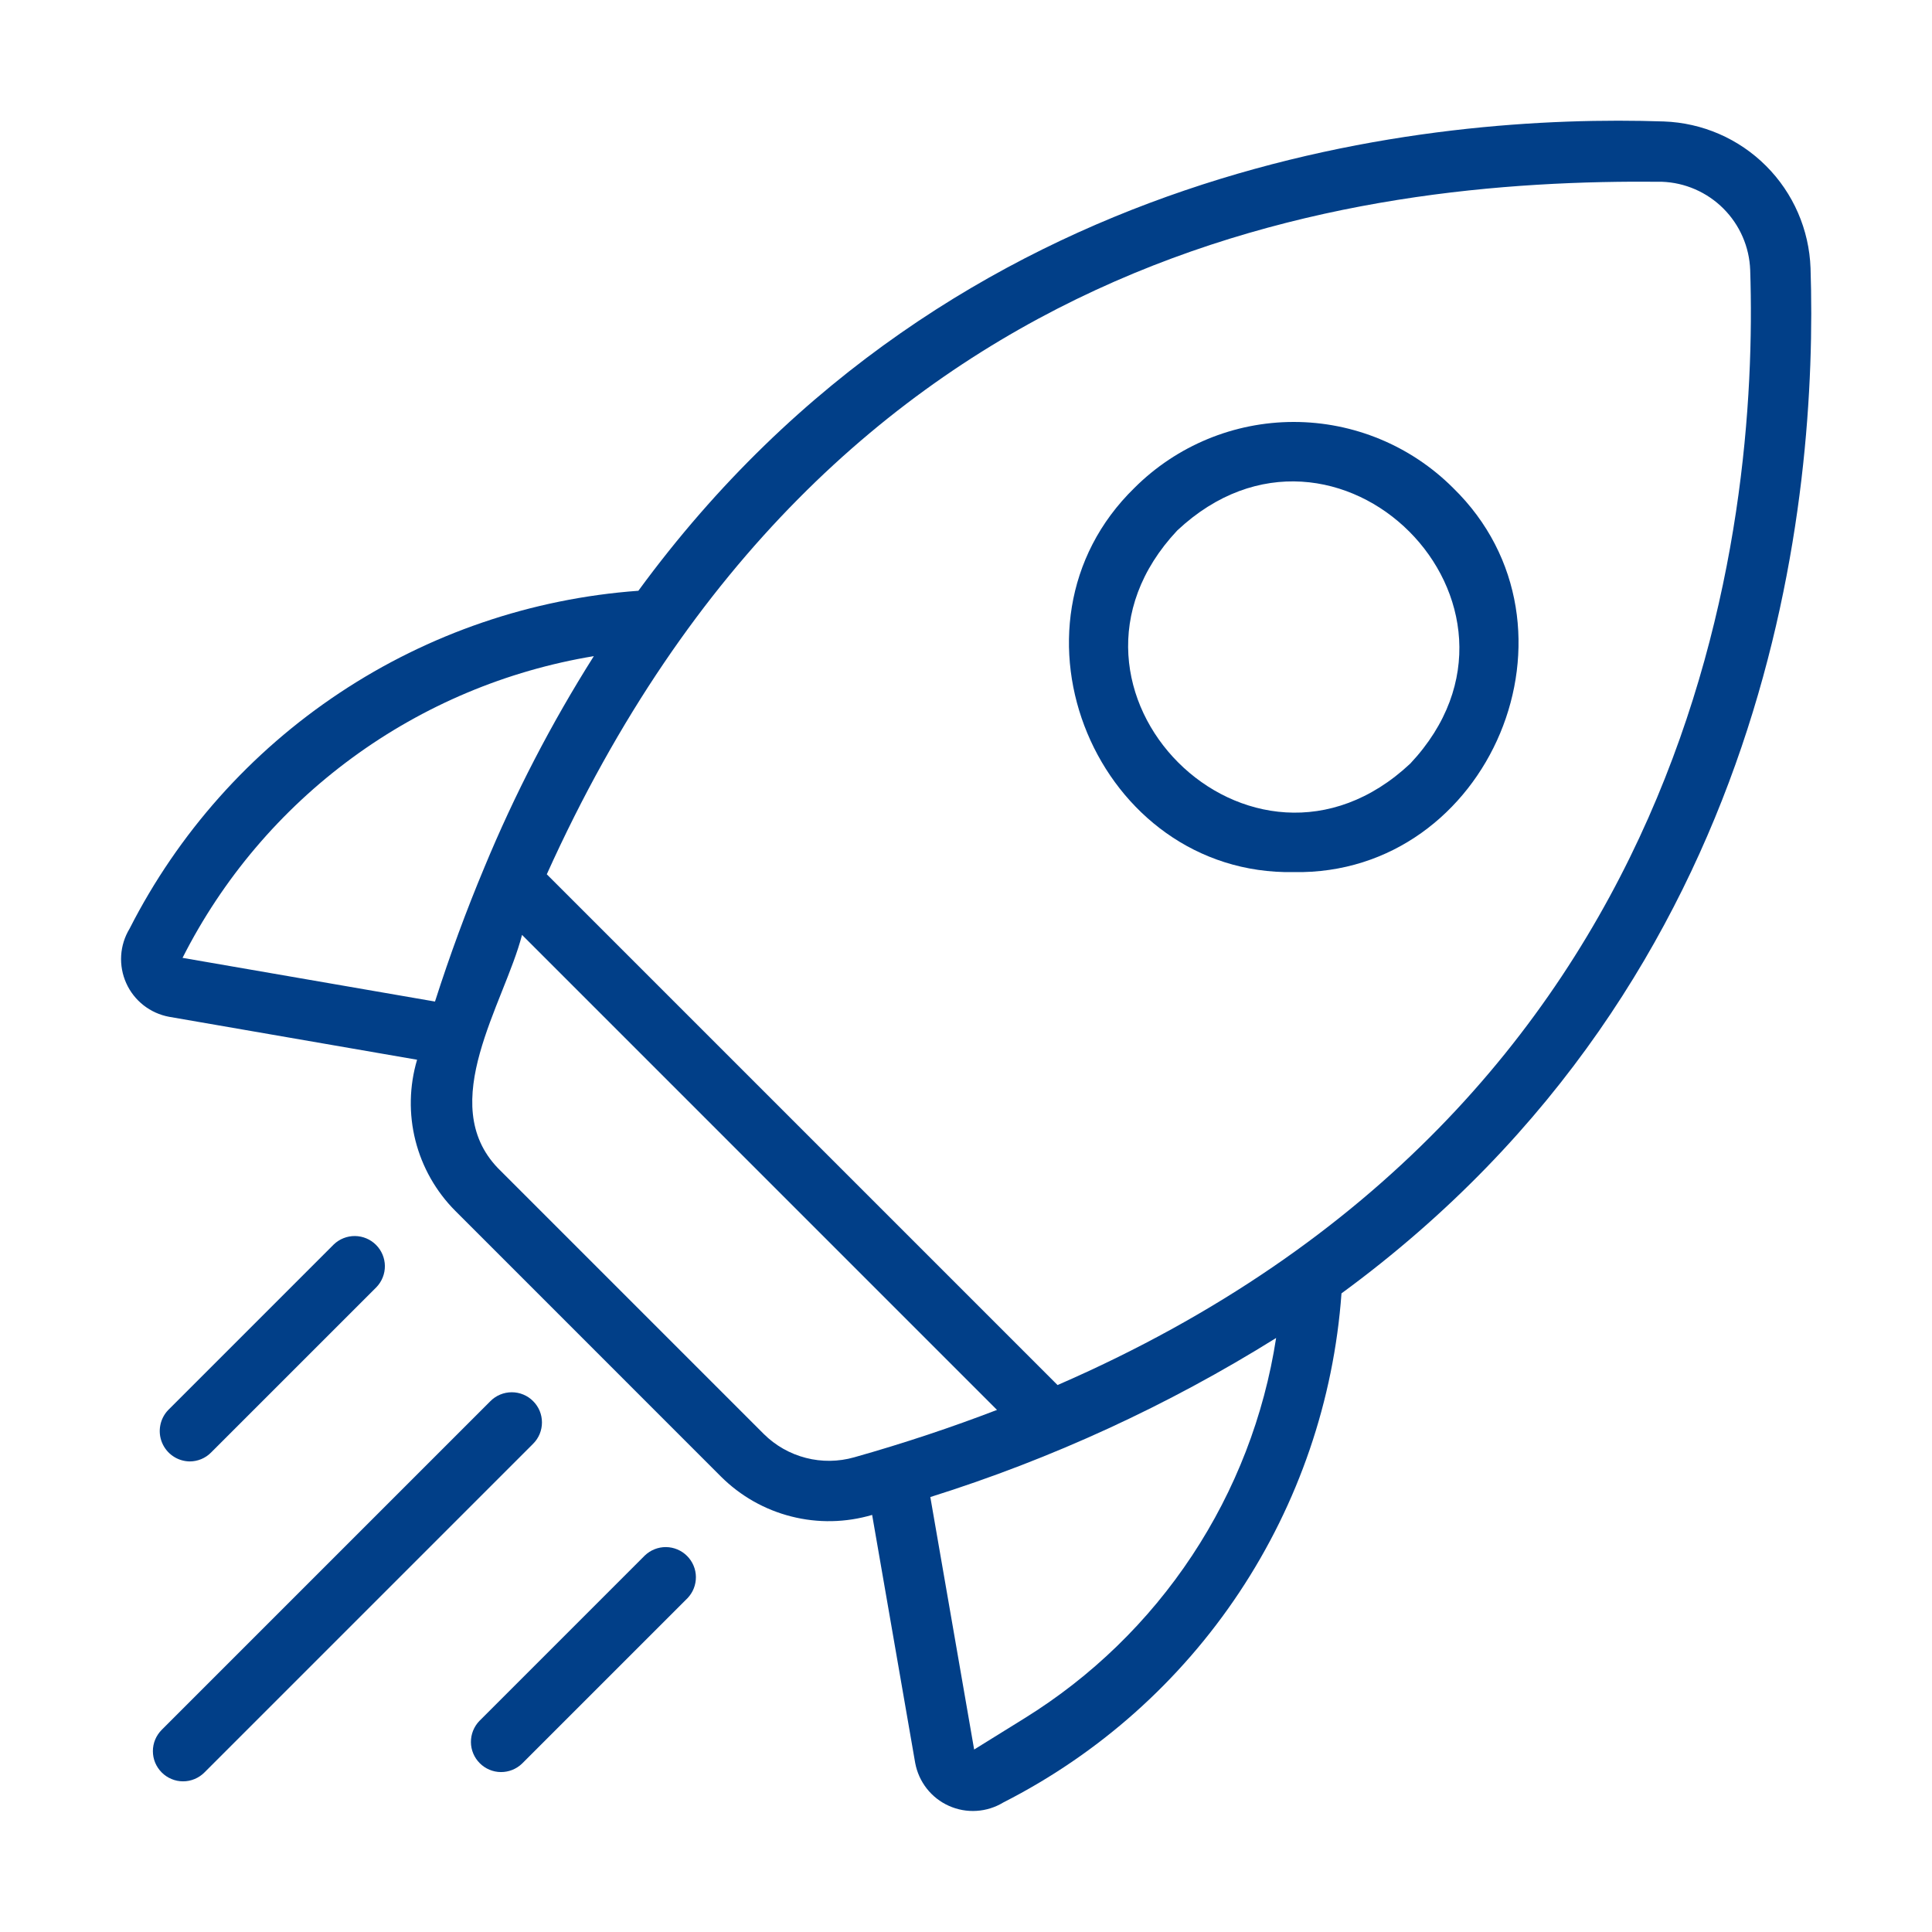 <svg width="60" height="60" viewBox="0 0 60 60" fill="none" xmlns="http://www.w3.org/2000/svg">
<path d="M51.671 3.772C44.589 3.535 29.697 4.86 19.825 18.347C16.51 18.587 13.314 19.68 10.546 21.518C7.777 23.357 5.531 25.879 4.024 28.841C3.871 29.093 3.781 29.379 3.763 29.674C3.745 29.968 3.799 30.263 3.92 30.532C4.04 30.801 4.225 31.037 4.457 31.219C4.689 31.401 4.962 31.524 5.253 31.578L12.953 32.911C12.711 33.728 12.693 34.595 12.902 35.421C13.111 36.247 13.539 37.002 14.14 37.605L22.394 45.86C22.997 46.46 23.751 46.888 24.577 47.096C25.402 47.306 26.268 47.288 27.085 47.047L28.422 54.749C28.476 55.04 28.599 55.313 28.781 55.545C28.963 55.777 29.199 55.962 29.468 56.082C29.738 56.203 30.032 56.257 30.327 56.238C30.622 56.22 30.907 56.13 31.159 55.977C34.123 54.47 36.648 52.222 38.488 49.452C40.328 46.682 41.421 43.484 41.661 40.167C55.137 30.294 56.458 15.404 56.228 8.329C56.186 7.133 55.693 5.998 54.847 5.153C54.002 4.307 52.867 3.814 51.671 3.772ZM5.669 29.747C6.912 27.291 8.717 25.163 10.936 23.536C13.155 21.908 15.727 20.826 18.442 20.377C17.121 22.467 15.982 24.666 15.037 26.951C14.484 28.274 13.978 29.641 13.509 31.104L5.669 29.747ZM23.72 44.534L15.466 36.28C13.524 34.264 15.659 31.172 16.212 29.034L30.963 43.786C29.567 44.322 28.093 44.816 26.528 45.258C26.038 45.397 25.519 45.404 25.026 45.276C24.532 45.149 24.082 44.893 23.72 44.534ZM31.82 53.361L30.253 54.333L28.892 46.492C32.666 45.307 36.275 43.647 39.631 41.552C39.259 43.968 38.368 46.274 37.02 48.312C35.672 50.351 33.898 52.073 31.82 53.361ZM32.843 43.014L16.981 27.152C25.832 7.538 42.039 5.551 51.61 5.645C52.33 5.67 53.013 5.968 53.522 6.477C54.031 6.986 54.329 7.669 54.354 8.389C54.61 16.268 52.836 34.325 32.843 43.014Z" fill="#013F88"/>
<path d="M35.234 15.149C30.819 19.448 34.09 27.193 40.179 27.084C46.267 27.192 49.538 19.447 45.123 15.149C43.811 13.84 42.032 13.104 40.178 13.104C38.325 13.104 36.546 13.84 35.234 15.149ZM43.798 23.713C38.863 28.344 31.929 21.408 36.56 16.475C41.494 11.844 48.428 18.78 43.798 23.713Z" fill="#013F88"/>
<path d="M5.89 45.386C6.013 45.386 6.135 45.362 6.249 45.315C6.362 45.268 6.466 45.199 6.553 45.111L11.691 39.974C11.861 39.797 11.955 39.56 11.953 39.315C11.95 39.069 11.851 38.834 11.678 38.661C11.504 38.487 11.27 38.389 11.024 38.386C10.779 38.384 10.542 38.478 10.365 38.648L5.227 43.786C5.099 43.918 5.012 44.085 4.978 44.266C4.943 44.447 4.962 44.633 5.033 44.804C5.103 44.974 5.222 45.12 5.374 45.223C5.526 45.327 5.706 45.383 5.89 45.386Z" fill="#013F88"/>
<path d="M20.025 48.308L14.887 53.446C14.717 53.623 14.623 53.859 14.625 54.105C14.627 54.35 14.726 54.585 14.9 54.758C15.073 54.932 15.308 55.031 15.553 55.033C15.799 55.035 16.035 54.941 16.212 54.771L21.351 49.633C21.521 49.456 21.614 49.22 21.612 48.974C21.61 48.729 21.511 48.495 21.337 48.321C21.164 48.148 20.929 48.049 20.684 48.046C20.439 48.044 20.202 48.138 20.025 48.308Z" fill="#013F88"/>
<path d="M16.556 43.513C16.469 43.425 16.366 43.356 16.252 43.309C16.139 43.262 16.017 43.238 15.894 43.238C15.771 43.238 15.649 43.262 15.535 43.309C15.421 43.356 15.318 43.425 15.231 43.513L5.023 53.721C4.936 53.808 4.867 53.911 4.819 54.025C4.772 54.138 4.748 54.26 4.748 54.383C4.748 54.507 4.772 54.628 4.819 54.742C4.867 54.856 4.936 54.959 5.023 55.046C5.11 55.133 5.213 55.202 5.327 55.249C5.44 55.297 5.562 55.321 5.685 55.321C5.809 55.321 5.93 55.297 6.044 55.249C6.158 55.202 6.261 55.133 6.348 55.046L16.556 44.838C16.643 44.751 16.713 44.648 16.76 44.534C16.807 44.42 16.831 44.298 16.831 44.175C16.831 44.052 16.807 43.93 16.76 43.816C16.713 43.703 16.643 43.599 16.556 43.513Z" fill="#013F88"/>
</svg>

